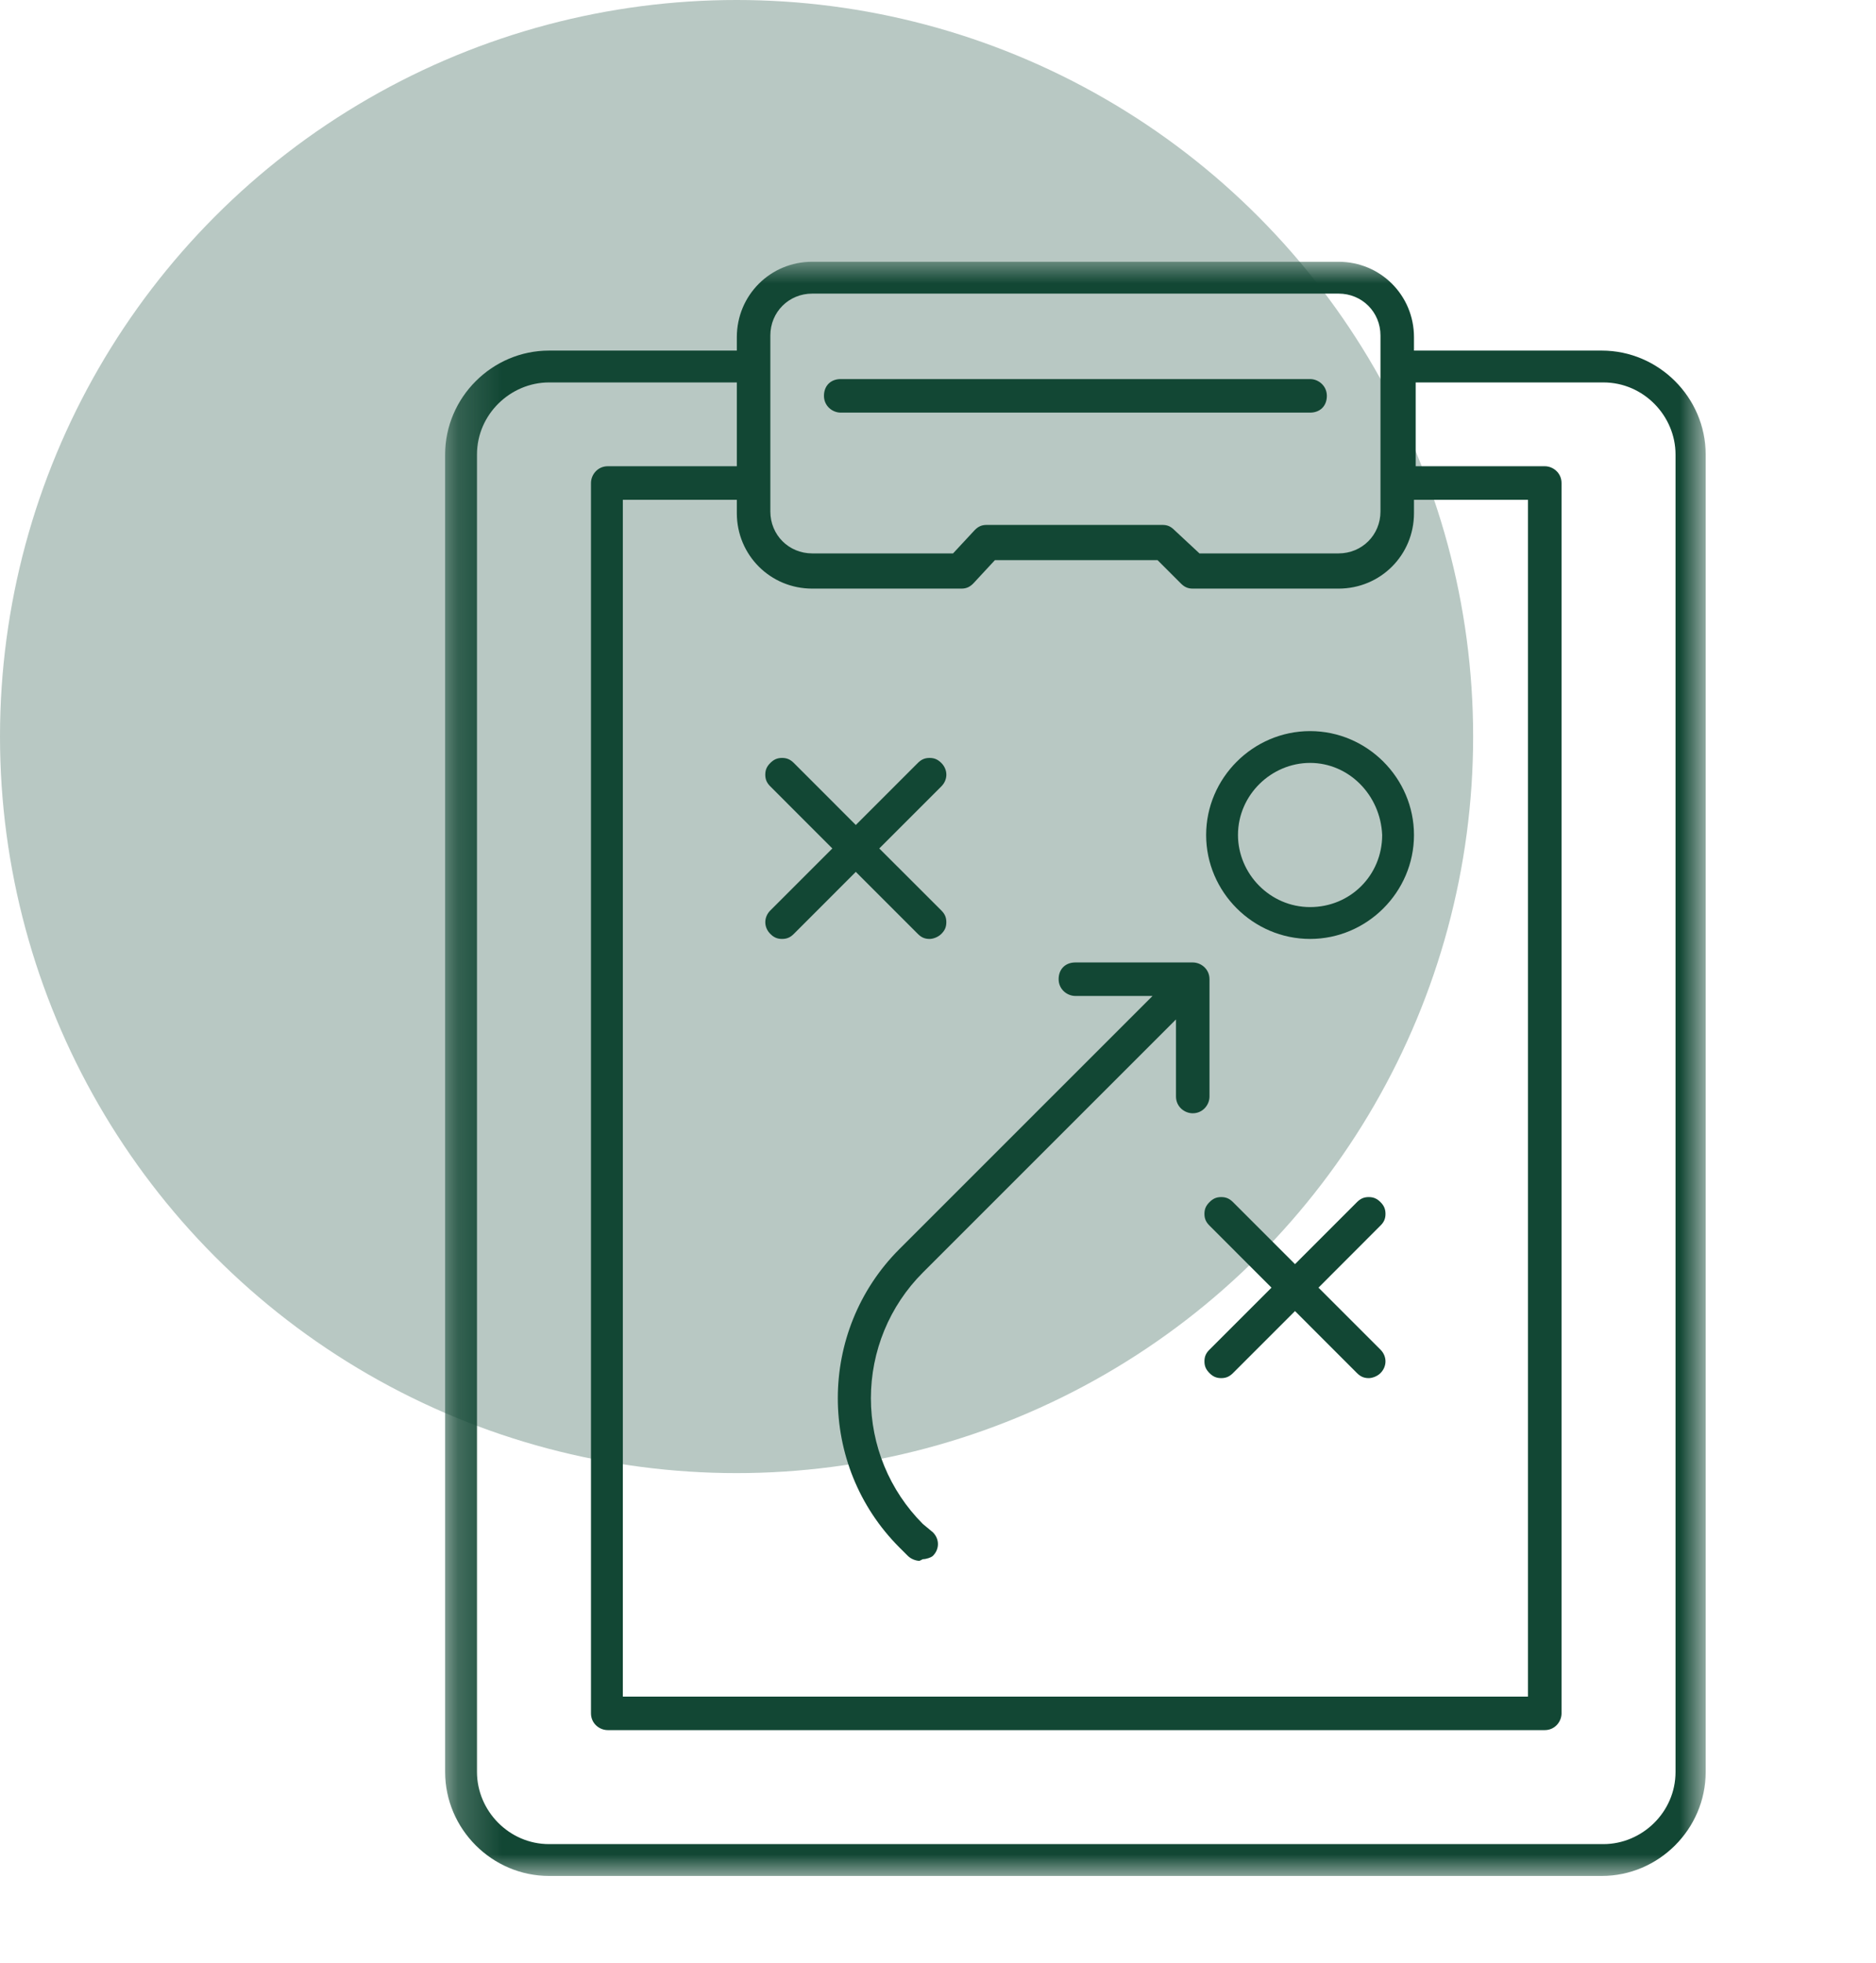 <svg width="43" height="45" viewBox="0 0 43 45" fill="none" xmlns="http://www.w3.org/2000/svg">
<circle cx="16.883" cy="16.883" r="16.883" fill="#B8C8C3"/>
<mask id="mask0_4922_4696" style="mask-type:luminance" maskUnits="userSpaceOnUse" x="10" y="6" width="30" height="37">
<path d="M39.096 6H10.203V43H39.096V6Z" fill="white"/>
</mask>
<g mask="url(#mask0_4922_4696)">
<path d="M12.585 43C11.279 43 10.203 41.924 10.203 40.617V10.418C10.203 9.112 11.279 8.036 12.585 8.036H16.889V7.729C16.889 6.768 17.657 6 18.617 6H30.681C31.642 6 32.41 6.768 32.41 7.729V8.036H36.714C38.02 8.036 39.096 9.112 39.096 10.418V40.617C39.096 41.924 38.02 43 36.714 43H12.585ZM12.585 8.766C11.702 8.766 10.933 9.496 10.933 10.418V40.617C10.933 41.502 11.663 42.27 12.585 42.27H36.752C37.636 42.27 38.405 41.54 38.405 40.617V10.418C38.405 9.535 37.675 8.766 36.752 8.766H32.449V10.687H35.408C35.6 10.687 35.792 10.841 35.792 11.072V39.273C35.792 39.465 35.638 39.657 35.408 39.657H13.93C13.738 39.657 13.546 39.504 13.546 39.273V11.072C13.546 10.88 13.7 10.687 13.93 10.687H16.889V8.766H12.585ZM14.276 38.889H35.023V11.456H32.41V11.763C32.41 12.724 31.642 13.492 30.681 13.492H27.339C27.224 13.492 27.147 13.453 27.07 13.377L26.532 12.839H22.805L22.306 13.377C22.229 13.453 22.152 13.492 22.037 13.492H18.617C17.657 13.492 16.889 12.724 16.889 11.763V11.456H14.276V38.889ZM26.647 12.032C26.763 12.032 26.839 12.071 26.916 12.148L27.493 12.685H30.681C31.219 12.685 31.642 12.262 31.642 11.724V7.69C31.642 7.153 31.219 6.73 30.681 6.73H18.617C18.08 6.73 17.657 7.153 17.657 7.69V11.724C17.657 12.262 18.08 12.685 18.617 12.685H21.845L22.344 12.148C22.421 12.071 22.498 12.032 22.613 12.032H26.647Z" fill="#124734"/>
</g>
<mask id="mask1_4922_4696" style="mask-type:luminance" maskUnits="userSpaceOnUse" x="10" y="6" width="30" height="37">
<path d="M39.096 6H10.203V43H39.096V6Z" fill="white"/>
</mask>
<g mask="url(#mask1_4922_4696)">
<path d="M19.27 9.458C19.078 9.458 18.886 9.304 18.886 9.074C18.886 8.843 19.04 8.689 19.27 8.689H30.029C30.221 8.689 30.413 8.843 30.413 9.074C30.413 9.304 30.259 9.458 30.029 9.458H19.27Z" fill="#124734"/>
</g>
<mask id="mask2_4922_4696" style="mask-type:luminance" maskUnits="userSpaceOnUse" x="10" y="6" width="30" height="37">
<path d="M39.096 6H10.203V43H39.096V6Z" fill="white"/>
</mask>
<g mask="url(#mask2_4922_4696)">
<path d="M21.307 21.522C21.192 21.522 21.115 21.484 21.038 21.407L19.616 19.985L18.195 21.407C18.118 21.484 18.041 21.522 17.926 21.522C17.811 21.522 17.734 21.484 17.657 21.407C17.503 21.254 17.503 21.023 17.657 20.869L19.078 19.448L17.657 18.026C17.58 17.949 17.541 17.872 17.541 17.757C17.541 17.642 17.58 17.565 17.657 17.488C17.734 17.412 17.811 17.373 17.926 17.373C18.041 17.373 18.118 17.412 18.195 17.488L19.616 18.91L21.038 17.488C21.115 17.412 21.192 17.373 21.307 17.373C21.422 17.373 21.499 17.412 21.576 17.488C21.73 17.642 21.73 17.872 21.576 18.026L20.154 19.448L21.576 20.869C21.653 20.946 21.691 21.023 21.691 21.138C21.691 21.254 21.653 21.33 21.576 21.407C21.499 21.484 21.384 21.522 21.307 21.522Z" fill="#124734"/>
</g>
<mask id="mask3_4922_4696" style="mask-type:luminance" maskUnits="userSpaceOnUse" x="10" y="6" width="30" height="37">
<path d="M39.096 6H10.203V43H39.096V6Z" fill="white"/>
</mask>
<g mask="url(#mask3_4922_4696)">
<path d="M31.373 31.589C31.258 31.589 31.181 31.55 31.104 31.474L29.683 30.052L28.261 31.474C28.184 31.55 28.107 31.589 27.992 31.589C27.877 31.589 27.799 31.55 27.723 31.474C27.646 31.396 27.607 31.32 27.607 31.204C27.607 31.09 27.646 31.012 27.723 30.936L29.144 29.515L27.723 28.093C27.646 28.016 27.607 27.939 27.607 27.824C27.607 27.708 27.646 27.632 27.723 27.555C27.799 27.478 27.877 27.439 27.992 27.439C28.107 27.439 28.184 27.478 28.261 27.554L29.683 28.976L31.104 27.554C31.181 27.478 31.258 27.439 31.373 27.439C31.488 27.439 31.565 27.478 31.642 27.554C31.719 27.632 31.757 27.708 31.757 27.824C31.757 27.939 31.719 28.016 31.642 28.092L30.221 29.515L31.642 30.936C31.795 31.09 31.795 31.32 31.642 31.474C31.565 31.551 31.45 31.589 31.373 31.589Z" fill="#124734"/>
</g>
<mask id="mask4_4922_4696" style="mask-type:luminance" maskUnits="userSpaceOnUse" x="10" y="6" width="30" height="37">
<path d="M39.096 6H10.203V43H39.096V6Z" fill="white"/>
</mask>
<g mask="url(#mask4_4922_4696)">
<path d="M30.029 21.522C28.722 21.522 27.646 20.446 27.646 19.14C27.646 17.834 28.722 16.758 30.029 16.758C31.335 16.758 32.41 17.834 32.41 19.14C32.41 20.446 31.335 21.522 30.029 21.522ZM30.029 17.487C29.145 17.487 28.376 18.217 28.376 19.14C28.376 20.024 29.106 20.792 30.029 20.792C30.951 20.792 31.681 20.062 31.681 19.14C31.642 18.218 30.912 17.487 30.029 17.487Z" fill="#124734"/>
</g>
<mask id="mask5_4922_4696" style="mask-type:luminance" maskUnits="userSpaceOnUse" x="10" y="6" width="30" height="37">
<path d="M39.096 6H10.203V43H39.096V6Z" fill="white"/>
</mask>
<g mask="url(#mask5_4922_4696)">
<path d="M21.076 35.777C20.999 35.777 20.884 35.739 20.807 35.662L20.615 35.47C18.733 33.587 18.733 30.514 20.615 28.631L26.417 22.829H24.649C24.457 22.829 24.265 22.675 24.265 22.445C24.265 22.214 24.419 22.061 24.649 22.061H27.339C27.531 22.061 27.723 22.214 27.723 22.445V25.134C27.723 25.326 27.569 25.518 27.339 25.518C27.147 25.518 26.955 25.365 26.955 25.134V23.367L21.153 29.169C20.385 29.937 19.962 30.974 19.962 32.05C19.962 33.126 20.385 34.163 21.153 34.932L21.384 35.124C21.537 35.278 21.537 35.508 21.384 35.662C21.345 35.7 21.23 35.739 21.153 35.739L21.076 35.777Z" fill="#124734"/>
</g>
</svg>
